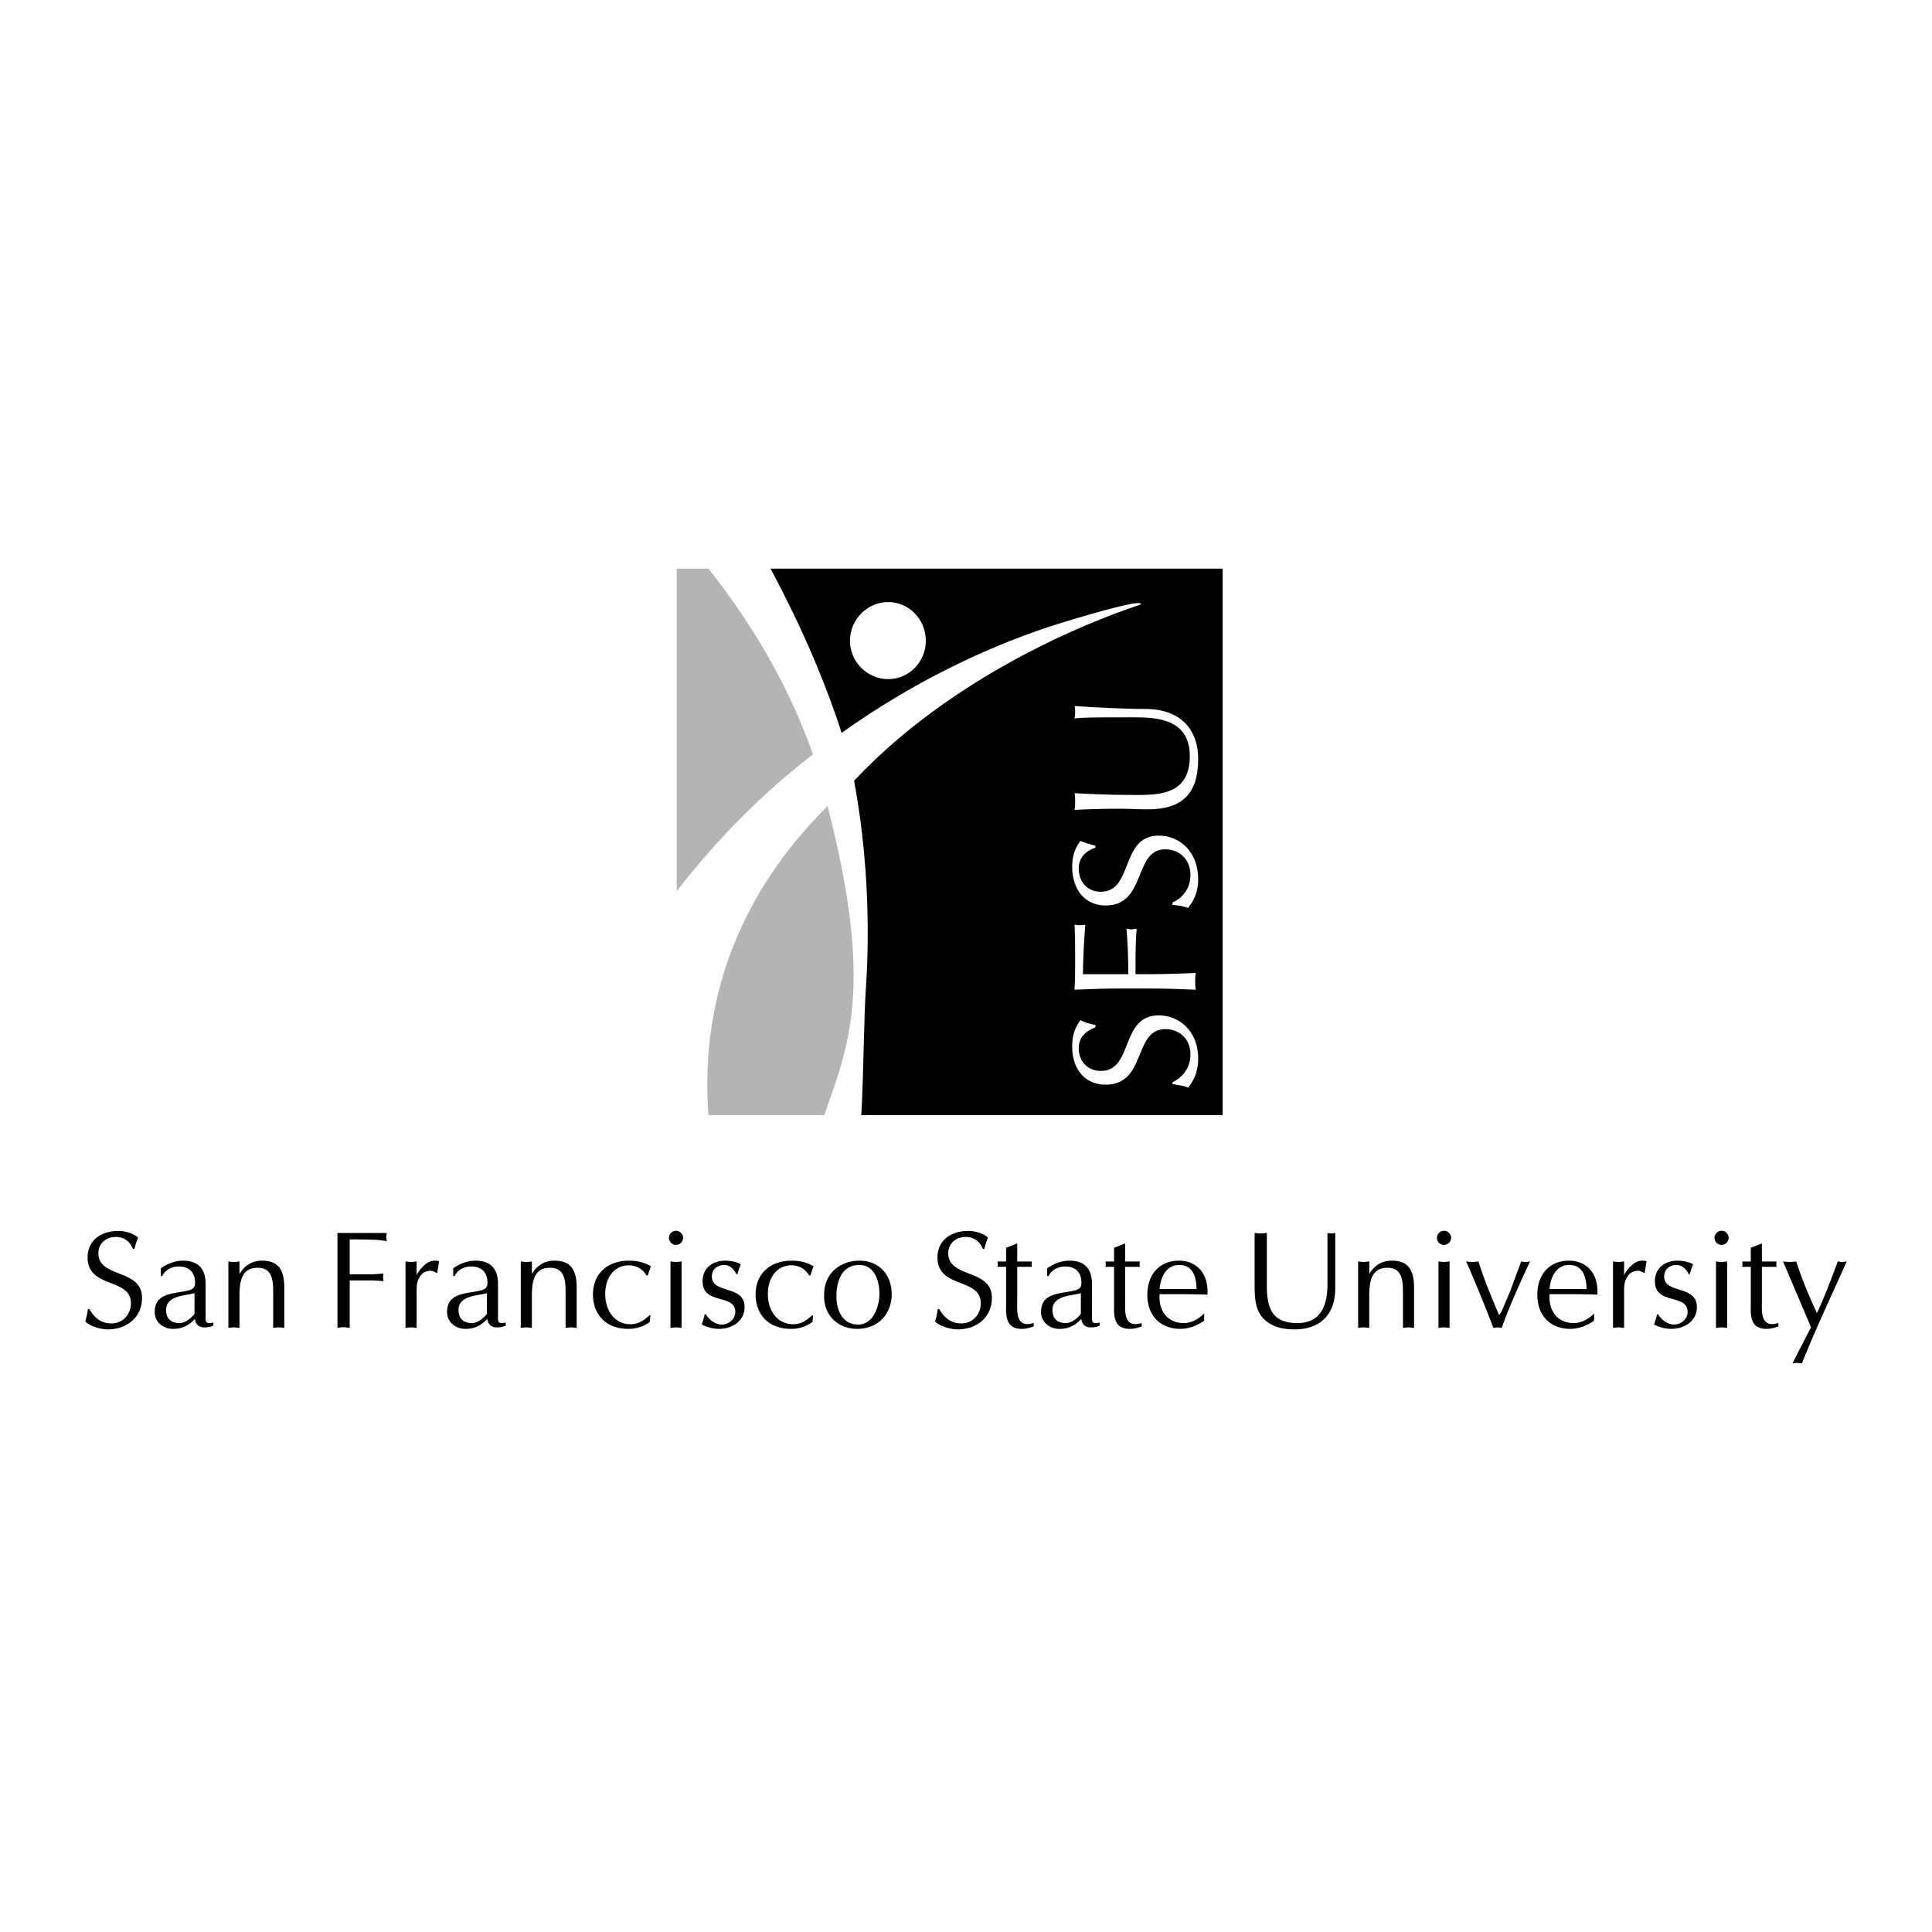 <svg xmlns="http://www.w3.org/2000/svg" width="2500" height="2500" viewBox="0 0 192.756 192.756"><g fill-rule="evenodd" clip-rule="evenodd"><path fill="#fff" d="M0 0h192.756v192.756H0V0z"/><path d="M8.905 130.602c.538.883 1.16 1.436 2.237 1.436 1.119 0 1.92-.926 1.92-2.016 0-2.568-4.323-1.436-4.323-4.557 0-1.779 1.408-2.652 3.066-2.652.663 0 1.465.209 1.978.664-.167.359-.264.746-.374 1.133h-.139c-.291-.746-.898-1.201-1.713-1.201-.954 0-1.741.635-1.741 1.615 0 2.541 4.354 1.52 4.354 4.459 0 1.975-1.536 3.15-3.415 3.15-.677 0-1.781-.291-2.251-.803.139-.4.208-.814.263-1.229h.138v.001zM19.406 131.049c0 .096-.276.332-.373.428-.263.264-.733.527-1.106.527-.843 0-1.354-.43-1.354-1.301 0-1.26 1.41-1.398 2.35-1.578l.484-.098v2.022h-.001zm1.107-2.949c0-1.562-.789-2.322-2.241-2.322-.815 0-1.562.303-2.229.76v.775h.153c.097-.307.638-.955 1.647-.955 1.037 0 1.618.594 1.618 1.619 0 .664-.373.746-1.465.926-1.3.209-2.563.416-2.563 1.994 0 1.023.861 1.686 1.845 1.686.829 0 1.465-.289 2.045-.869l.125-.125c.111.816.706.926 1.426.803.152-.027.318-.098.415-.139v-.305c-.816.18-.775-.096-.775-.637V128.1h-.001zM22.785 125.859c.18.014.36.051.554.051.18 0 .346-.037.554-.051v1.256c.487-.846 1.251-1.338 2.238-1.338 1.61 0 2.233.865 2.233 2.699v4.008c-.208-.016-.374-.051-.554-.051-.194 0-.374.035-.554.051v-3.688c0-1.293-.236-2.309-1.542-2.309-1.46 0-1.821 1.07-1.821 2.781v3.215c-.208-.016-.374-.051-.554-.051-.194 0-.374.035-.554.051v-6.624zM33.667 123.012h4.919c-.013.15-.054.273-.054.412 0 .137.041.275.054.414a9.273 9.273 0 0 0-1.246-.152l-1.384-.029H34.89v3.48h2.146c.416 0 .817-.057 1.232-.07-.014.111-.046.236-.046.361 0 .111.033.234.046.387-.415-.014-.816-.068-1.232-.068H34.89v4.727c-.223-.014-.417-.061-.611-.061-.208 0-.417.047-.611.061v-9.462h-.001zM40.458 125.859c.18.014.36.051.554.051.18 0 .346-.037.554-.051v1.387l.069-.168c.457-.721 1.053-1.301 1.745-1.301.194 0 .304.014.429.068l-.193 1.164c-.208-.057-.416-.223-.651-.223-.305 0-.678.111-.886.348-.485.555-.512 1.012-.512 1.762v3.588c-.208-.016-.375-.051-.554-.051-.194 0-.374.035-.554.051v-6.625h-.001zM48.579 131.049c0 .096-.276.332-.373.428-.263.264-.733.527-1.106.527-.843 0-1.354-.43-1.354-1.301 0-1.26 1.41-1.398 2.351-1.578l.483-.098v2.022h-.001zm1.107-2.949c0-1.562-.789-2.322-2.241-2.322-.815 0-1.562.303-2.228.76v.775h.152c.097-.307.638-.955 1.647-.955 1.037 0 1.618.594 1.618 1.619 0 .664-.374.746-1.466.926-1.3.209-2.563.416-2.563 1.994 0 1.023.861 1.686 1.845 1.686.83 0 1.465-.289 2.046-.869l.125-.125c.111.816.706.926 1.426.803.152-.027.318-.098.415-.139v-.305c-.817.18-.775-.096-.775-.637V128.1h-.001zM51.958 125.859c.18.014.36.051.554.051.18 0 .346-.037.554-.051v1.256c.486-.846 1.251-1.338 2.238-1.338 1.61 0 2.233.865 2.233 2.699v4.008c-.208-.016-.374-.051-.554-.051-.194 0-.374.035-.554.051v-3.688c0-1.293-.236-2.309-1.542-2.309-1.459 0-1.821 1.07-1.821 2.781v3.215c-.208-.016-.374-.051-.554-.051-.194 0-.374.035-.554.051v-6.624zM64.619 127.252h-.11c-.111-.152-.222-.332-.374-.457-.318-.361-.9-.555-1.371-.555-1.606 0-2.381 1.387-2.381 2.842 0 1.775 1.011 3.037 2.52 3.037.803 0 1.329-.375 1.911-.9l.083.041-.069.637a3.565 3.565 0 0 1-2.118.686c-2.312 0-3.549-1.488-3.549-3.43 0-2.148 1.527-3.375 3.59-3.375.79 0 1.51.15 2.188.561l-.32.913zM68.001 132.484c-.208-.016-.374-.051-.554-.051-.194 0-.374.035-.554.051v-6.625c.18.014.36.051.554.051.18 0 .346-.037.554-.051v6.625zm-.553-8.281c-.388 0-.707-.316-.707-.703s.318-.703.707-.703c.374 0 .706.316.706.703s-.333.703-.706.703zM70.417 131.129c.332.539.94 1.023 1.59 1.023.677 0 1.354-.525 1.354-1.258 0-1.867-3.262-.65-3.262-3.07 0-1.326 1.01-2.047 2.253-2.047.718 0 1.313.207 1.562.359-.138.318-.25.65-.333.982h-.124c-.18-.455-.664-.912-1.175-.912-.691 0-1.257.4-1.257 1.148 0 1.77 3.262.828 3.262 3.041 0 1.48-1.328 2.186-2.544 2.186-.566 0-1.244-.152-1.729-.443.11-.332.235-.664.291-1.01h.112v.001zM80.846 127.252h-.11c-.111-.152-.222-.332-.374-.457-.318-.361-.9-.555-1.371-.555-1.606 0-2.381 1.387-2.381 2.842 0 1.775 1.011 3.037 2.52 3.037.803 0 1.329-.375 1.911-.9l.083.041-.069.637a3.565 3.565 0 0 1-2.119.686c-2.312 0-3.548-1.488-3.548-3.43 0-2.148 1.527-3.375 3.59-3.375.789 0 1.509.15 2.188.561l-.32.913zM85.734 126.207c1.537 0 2.008 1.631 2.008 2.877 0 1.078-.513 3.068-2.132 3.068-1.578 0-2.16-1.465-2.16-2.834 0-1.466.526-3.111 2.284-3.111zm-3.506 2.904c-.125 2.102 1.402 3.471 3.271 3.471 2.285 0 3.465-1.674 3.465-3.43 0-2.061-1.319-3.375-3.216-3.375-1.994 0-3.52 1.342-3.52 3.334zM93.697 130.602c.538.883 1.159 1.436 2.237 1.436 1.119 0 1.92-.926 1.92-2.016 0-2.568-4.322-1.436-4.322-4.557 0-1.779 1.408-2.652 3.065-2.652.663 0 1.466.209 1.978.664-.166.359-.264.746-.375 1.133h-.137c-.291-.746-.898-1.201-1.715-1.201-.953 0-1.741.635-1.741 1.615 0 2.541 4.354 1.52 4.354 4.459 0 1.975-1.535 3.15-3.415 3.15-.677 0-1.781-.291-2.251-.803.139-.4.208-.814.263-1.229h.139v.001zM101.486 124.061v1.801h1.469a1.138 1.138 0 0 0 0 .527h-1.469v3.473c0 .844-.123 2.242 1.025 2.242.207 0 .416-.057.623-.098v.33c-.373.137-.762.246-1.162.246-1.053 0-1.662-.479-1.594-2.168v-4.025h-.857a1.144 1.144 0 0 0 0-.527h.857v-1.371l1.108-.43zM107.838 131.049c0 .096-.275.332-.373.428-.262.264-.732.527-1.105.527-.844 0-1.355-.43-1.355-1.301 0-1.26 1.41-1.398 2.352-1.578l.482-.098v2.022h-.001zm1.109-2.949c0-1.562-.791-2.322-2.242-2.322-.816 0-1.562.303-2.229.76v.775h.152c.098-.307.639-.955 1.648-.955 1.035 0 1.617.594 1.617 1.619 0 .664-.373.746-1.467.926-1.299.209-2.562.416-2.562 1.994 0 1.023.861 1.686 1.844 1.686.83 0 1.467-.289 2.047-.869l.125-.125c.109.816.705.926 1.426.803.152-.027.318-.098.416-.139v-.305c-.818.18-.775-.096-.775-.637V128.1zM112.26 124.061v1.801h1.467a1.138 1.138 0 0 0 0 .527h-1.467v3.473c0 .844-.125 2.242 1.023 2.242.209 0 .416-.057.623-.098v.33c-.373.137-.762.246-1.162.246-1.053 0-1.662-.479-1.592-2.168v-4.025h-.859a1.144 1.144 0 0 0 0-.527h.859v-1.371l1.108-.43zM115.693 128.609c.084-1.16.652-2.402 1.957-2.402 1.375 0 1.707 1.201 1.734 2.402h-3.691zm4.453 2.438c-.373.361-1.107.957-2.051.957-1.68 0-2.527-1.33-2.402-2.883h1.957c.93 0 1.873.014 2.814.041.139-2.307-1.273-3.385-2.814-3.385-2.068 0-3.18 1.479-3.18 3.398 0 2.148 1.361 3.406 3.277 3.406.846 0 1.707-.33 2.385-.814l.014-.72zM126.395 128.307c0 2.438.691 3.697 3.059 3.697 2.199 0 2.988-1.592 2.988-3.836v-5.156c.125.014.248.049.387.049.125 0 .25-.035.389-.049v5.502c0 2.742-1.605 4.119-4.041 4.119-1.371 0-2.283-.314-3.004-.961-.875-.789-.986-2.021-1-3.129v-5.531c.193.014.402.049.611.049.193 0 .389-.035.611-.049v5.295zM135.504 125.859c.18.014.359.051.553.051.182 0 .346-.037.555-.051v1.256c.486-.846 1.25-1.338 2.238-1.338 1.609 0 2.232.865 2.232 2.699v4.008c-.207-.016-.373-.051-.555-.051-.193 0-.373.035-.553.051v-3.688c0-1.293-.236-2.309-1.543-2.309-1.459 0-1.82 1.07-1.82 2.781v3.215c-.209-.016-.373-.051-.555-.051-.193 0-.373.035-.553.051v-6.624h.001zM144.625 132.484c-.209-.016-.375-.051-.555-.051-.193 0-.375.035-.555.051v-6.625c.18.014.361.051.555.051.18 0 .346-.037.555-.051v6.625zm-.555-8.281c-.389 0-.707-.316-.707-.703s.318-.703.707-.703c.373 0 .705.316.705.703s-.332.703-.705.703zM151.768 125.859c.139.014.291.051.443.051.139 0 .277-.037.443-.051-.748 1.562-2.133 4.619-2.826 6.625-.15-.016-.287-.051-.412-.051-.15 0-.289.035-.426.051-.484-1.311-1.842-4.703-2.713-6.625.193.014.4.051.623.051.193 0 .373-.037.607-.051.389 1.283 1.205 3.396 2.061 5.342.096-.139.205-.266.26-.391l.832-1.959 1.108-2.992zM154.6 128.609c.084-1.16.652-2.402 1.957-2.402 1.375 0 1.707 1.201 1.736 2.402H154.6zm4.453 2.438c-.373.361-1.107.957-2.051.957-1.68 0-2.525-1.33-2.402-2.883h1.957c.93 0 1.873.014 2.814.041.139-2.307-1.273-3.385-2.814-3.385-2.068 0-3.178 1.479-3.178 3.398 0 2.148 1.359 3.406 3.275 3.406.846 0 1.707-.33 2.385-.814l.014-.72zM160.93 125.859c.18.014.359.051.555.051.18 0 .346-.037.553-.051v1.387l.068-.168c.457-.721 1.053-1.301 1.746-1.301.193 0 .305.014.43.068l-.195 1.164c-.207-.057-.414-.223-.65-.223-.305 0-.678.111-.887.348-.484.555-.512 1.012-.512 1.762v3.588c-.207-.016-.373-.051-.553-.051-.195 0-.375.035-.555.051v-6.625zM165.428 131.129c.332.539.939 1.023 1.59 1.023.676 0 1.354-.525 1.354-1.258 0-1.867-3.262-.65-3.262-3.07 0-1.326 1.01-2.047 2.254-2.047.717 0 1.312.207 1.561.359a6.56 6.56 0 0 0-.332.982h-.123c-.18-.455-.664-.912-1.176-.912-.691 0-1.258.4-1.258 1.148 0 1.77 3.264.828 3.264 3.041 0 1.48-1.328 2.186-2.545 2.186-.566 0-1.244-.152-1.729-.443.111-.332.236-.664.291-1.01h.111v.001zM172.316 132.484c-.209-.016-.375-.051-.555-.051-.193 0-.375.035-.555.051v-6.625c.18.014.361.051.555.051.18 0 .346-.037.555-.051v6.625zm-.554-8.281c-.387 0-.707-.316-.707-.703s.32-.703.707-.703c.373 0 .705.316.705.703s-.332.703-.705.703zM175.783 124.061v1.801h1.469a1.086 1.086 0 0 0 0 .527h-1.469v3.473c0 .844-.125 2.242 1.025 2.242.207 0 .414-.057.623-.098v.33c-.375.137-.762.246-1.164.246-1.051 0-1.66-.479-1.592-2.168v-4.025h-.857a1.144 1.144 0 0 0 0-.527h.857v-1.371l1.108-.43zM177.896 125.861c.207.014.43.047.664.047.209 0 .402-.033.65-.047.5 1.539 1.178 3.256 2.064 5.139.609-1.246 1.537-3.629 2.076-5.139.152.014.291.047.457.047.139 0 .277-.033.443-.047-1.633 3.629-3.129 6.799-4.473 10.164-.18-.014-.318-.045-.471-.045-.166 0-.318.031-.471.045.859-1.676 1.496-2.922 1.855-3.6l-2.794-6.564z"/><path d="M81.107 75.264c-2.086-5.958-5.423-12.216-10.429-18.533H67.52v32.18c4.23-5.483 8.879-10.012 13.587-13.647zM82.537 80.449c-4.588 4.588-13.05 14.659-11.858 30.809H82.24c2.384-6.854 5.006-12.635.358-30.69-.001-.06-.001-.119-.061-.119z" fill="#b3b4b6"/><path d="M76.875 56.731c3.158 5.899 5.482 11.382 7.092 16.388 7.926-5.661 15.792-9.058 21.691-10.905 4.648-1.43 8.104-2.324 8.164-1.967v.06c-1.967.655-17.52 5.78-28.604 17.58v.06c1.847 9.832 1.311 18.473 1.192 20.32-.239 3.457-.239 8.76-.477 12.992h36.052V56.731h-45.11zm11.74 11.024c-2.086 0-3.814-1.728-3.814-3.814 0-2.145 1.728-3.873 3.814-3.873s3.754 1.728 3.754 3.873c.001 2.086-1.668 3.814-3.754 3.814z"/><path d="M116.98 107.98c.834-.418 1.789-1.252 1.789-2.803 0-1.549-1.133-2.502-2.504-2.502-3.219 0-1.848 5.543-5.959 5.543-1.967 0-3.336-1.432-3.336-3.814 0-1.133.297-1.908.834-2.623.416.24.834.357 1.488.479v.236c-.654.24-1.668.775-1.668 2.088 0 1.311.895 2.264 2.205 2.264 3.277 0 1.906-5.543 5.779-5.543 2.086 0 3.934 1.609 3.934 4.291 0 1.49-.535 2.324-1.012 2.92-.537-.238-.895-.238-1.551-.357v-.179h.001zM111.736 98.623c-1.49 0-3.039.061-4.529.119.061-1.012.061-2.084.061-3.098 0-1.072 0-2.085-.061-3.396.18.06.357.06.537.06.178 0 .357 0 .537-.06-.119 1.311-.238 3.754-.238 4.946h4.528c0-1.49-.059-3.099-.178-4.529.178 0 .297.06.477.06.178 0 .357-.06.535-.06-.117 1.192-.117 3.039-.117 4.529h1.488c1.49 0 3.039-.059 4.529-.119-.059.299-.059.537-.059.834 0 .299 0 .537.059.834-1.49-.059-3.039-.119-4.529-.119h-3.04v-.001zM116.98 90.042c.834-.357 1.789-1.251 1.789-2.741 0-1.609-1.133-2.562-2.504-2.562-3.219 0-1.848 5.602-5.959 5.602-1.967 0-3.336-1.49-3.336-3.873 0-1.073.297-1.907.834-2.562.416.179.834.298 1.488.477v.179c-.654.238-1.668.775-1.668 2.086 0 1.371.895 2.324 2.205 2.324 3.277 0 1.906-5.602 5.779-5.602 2.086 0 3.934 1.609 3.934 4.35 0 1.431-.535 2.265-1.012 2.861-.537-.179-.895-.239-1.551-.298v-.241h.001zM107.207 71.688c.061-.238.061-.477.061-.715 0-.178 0-.357-.061-.536 1.609.119 4.709.298 7.271.298 3.098.06 5.064 1.847 5.064 5.006 0 3.456-1.609 5.005-5.006 5.005-1.133 0-1.906-.06-2.801-.06-1.906 0-3.516.06-4.529.12.061-.298.061-.655.061-.954 0-.238 0-.477-.061-.715 1.014.06 3.396.179 6.02.179 2.383 0 5.482 0 5.482-3.873 0-3.874-3.576-3.874-5.781-3.874-3.335 0-5.064 0-5.72.119z" fill="#fff"/></g></svg>